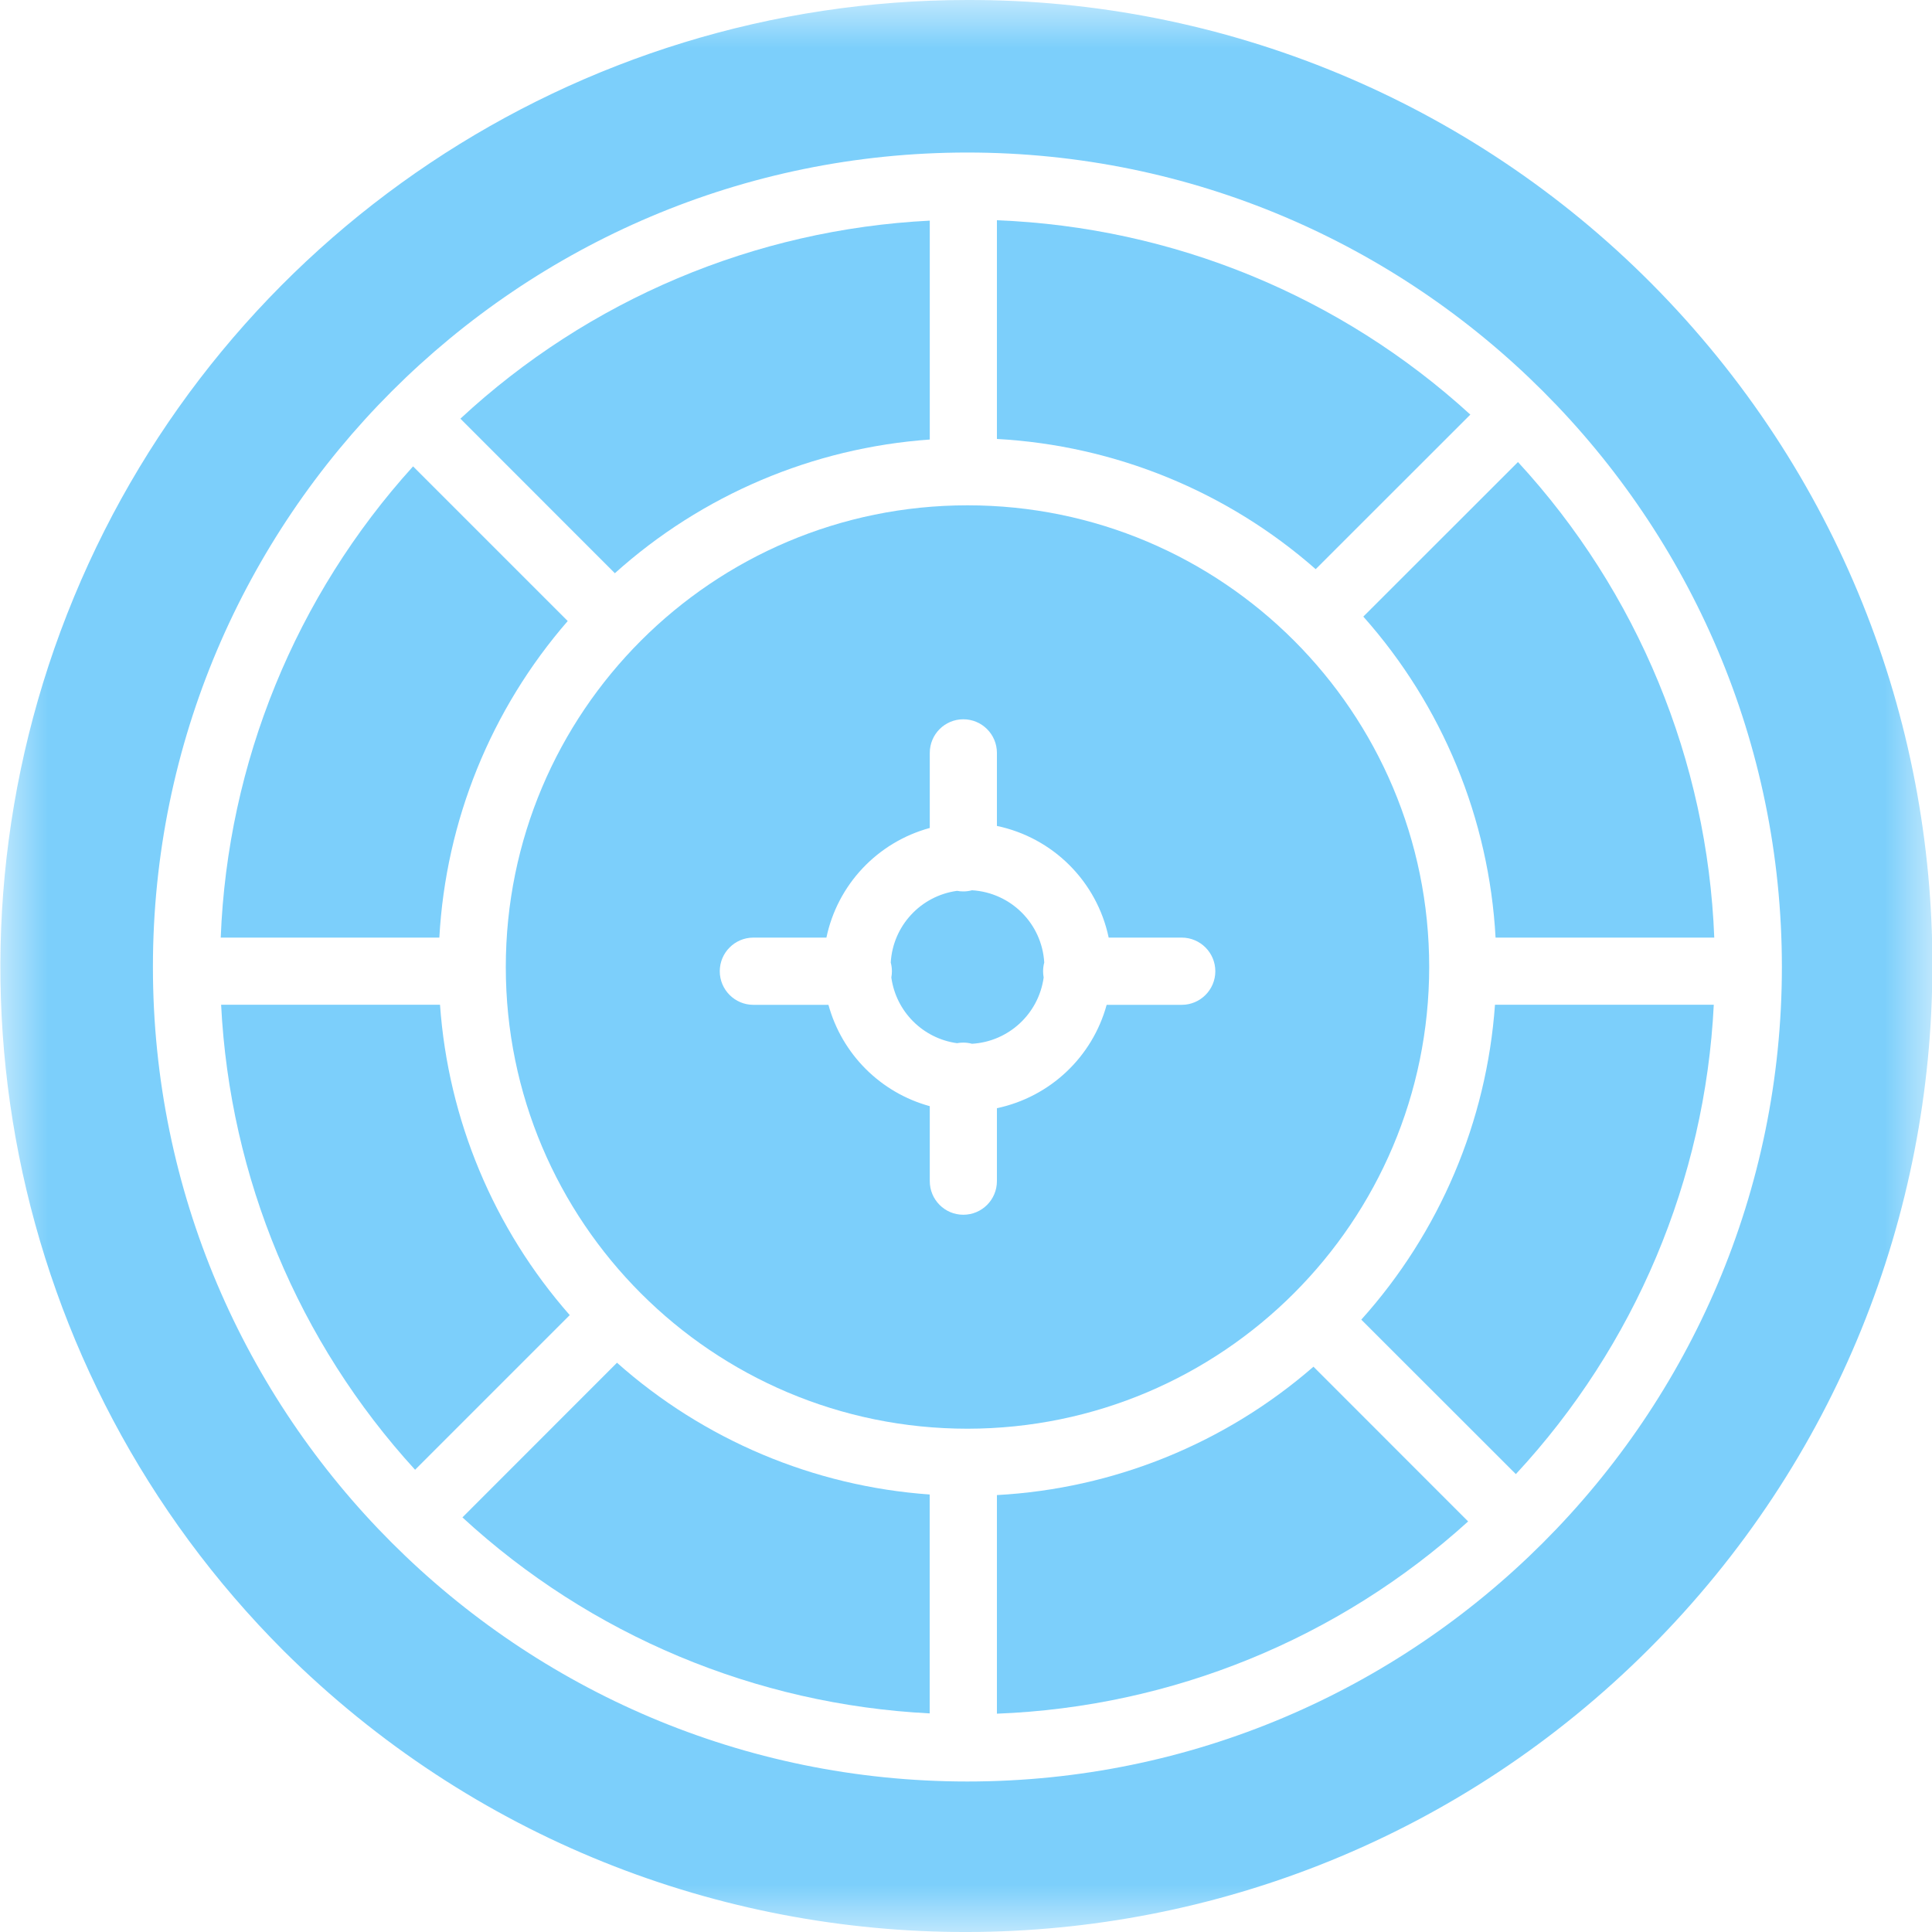 <?xml version="1.0" encoding="UTF-8"?> <svg xmlns="http://www.w3.org/2000/svg" width="20" height="20" viewBox="0 0 20 20" fill="none"><g clip-path="url(#clip0_296_372)"><mask id="mask0_296_372" style="mask-type:luminance" maskUnits="userSpaceOnUse" x="0" y="0" width="20" height="20"><path d="M20 0H0V20H20V0Z" fill="white"></path></mask><g mask="url(#mask0_296_372)"><path d="M4.555 10.401H2.289C2.379 12.191 3.088 13.893 4.297 15.215L5.898 13.614C5.111 12.719 4.639 11.59 4.555 10.401Z" fill="#7CCFFB"></path><path d="M5.877 6.429L4.276 4.828C3.06 6.17 2.355 7.897 2.285 9.706H4.548C4.615 8.496 5.082 7.344 5.877 6.429Z" fill="#7CCFFB"></path><path d="M4.787 15.708C6.112 16.929 7.824 17.646 9.624 17.737V15.471C8.424 15.386 7.286 14.906 6.387 14.107L4.787 15.708Z" fill="#7CCFFB"></path><path d="M10.062 9.216C10.033 9.224 10.002 9.228 9.972 9.228C9.95 9.228 9.928 9.226 9.907 9.222C9.53 9.274 9.243 9.585 9.221 9.964C9.229 9.993 9.233 10.024 9.233 10.054C9.233 10.076 9.231 10.097 9.227 10.119C9.276 10.472 9.553 10.75 9.907 10.799C9.928 10.795 9.95 10.793 9.972 10.793C10.002 10.793 10.033 10.797 10.062 10.805C10.441 10.783 10.752 10.495 10.804 10.119C10.8 10.097 10.798 10.076 10.798 10.054C10.798 10.024 10.802 9.993 10.81 9.964C10.786 9.561 10.465 9.24 10.062 9.216Z" fill="#7CCFFB"></path><path d="M15.221 4.292C13.876 3.063 12.14 2.351 10.32 2.28V4.544C11.54 4.611 12.703 5.086 13.62 5.892L15.221 4.292Z" fill="#7CCFFB"></path><path d="M14.113 6.383C14.932 7.304 15.415 8.475 15.482 9.706H17.746C17.675 7.875 16.955 6.13 15.714 4.783L14.113 6.383Z" fill="#7CCFFB"></path><path d="M9.625 4.55V2.284C7.814 2.375 6.094 3.101 4.766 4.334L6.365 5.934C7.267 5.123 8.414 4.636 9.625 4.55Z" fill="#7CCFFB"></path><path d="M10.014 3.58925e-05C5.966 3.58925e-05 2.315 2.439 0.766 6.18C-0.783 9.92 0.073 14.226 2.936 17.089C6.849 20.979 13.171 20.969 17.072 17.068C20.973 13.167 20.983 6.845 17.093 2.932C15.22 1.049 12.671 -0.007 10.014 3.58925e-05ZM10.014 18.442C5.365 18.442 1.583 14.66 1.583 10.01C1.583 5.361 5.365 1.579 10.014 1.579C14.664 1.579 18.446 5.361 18.446 10.01C18.446 14.66 14.664 18.442 10.014 18.442Z" fill="#7CCFFB"></path><path d="M10.32 15.477V17.74C12.13 17.67 13.857 16.966 15.198 15.75L13.597 14.148C12.683 14.943 11.53 15.411 10.32 15.477Z" fill="#7CCFFB"></path><path d="M14.092 13.661L15.692 15.26C16.925 13.932 17.651 12.212 17.741 10.401H15.476C15.39 11.611 14.903 12.758 14.092 13.661Z" fill="#7CCFFB"></path><path d="M14.795 10.011C14.795 7.371 12.655 5.231 10.016 5.231C7.376 5.231 5.236 7.371 5.236 10.011C5.236 12.65 7.376 14.79 10.016 14.79C12.654 14.787 14.793 12.649 14.795 10.011ZM12.233 10.402H11.456C11.308 10.943 10.869 11.356 10.32 11.472V12.227C10.32 12.419 10.165 12.575 9.972 12.575C9.78 12.575 9.625 12.419 9.625 12.227V11.451C9.114 11.311 8.716 10.912 8.576 10.402H7.799C7.607 10.402 7.451 10.246 7.451 10.054C7.451 9.862 7.607 9.706 7.799 9.706H8.555C8.67 9.157 9.083 8.719 9.625 8.571V7.794C9.625 7.602 9.78 7.446 9.972 7.446C10.165 7.446 10.32 7.602 10.32 7.794V8.55C10.901 8.672 11.355 9.125 11.477 9.706H12.233C12.425 9.706 12.581 9.862 12.581 10.054C12.581 10.246 12.425 10.402 12.233 10.402Z" fill="#7CCFFB"></path></g></g><defs><clipPath id="clip0_296_372"><rect width="20" height="20" fill="white"></rect></clipPath></defs></svg> 